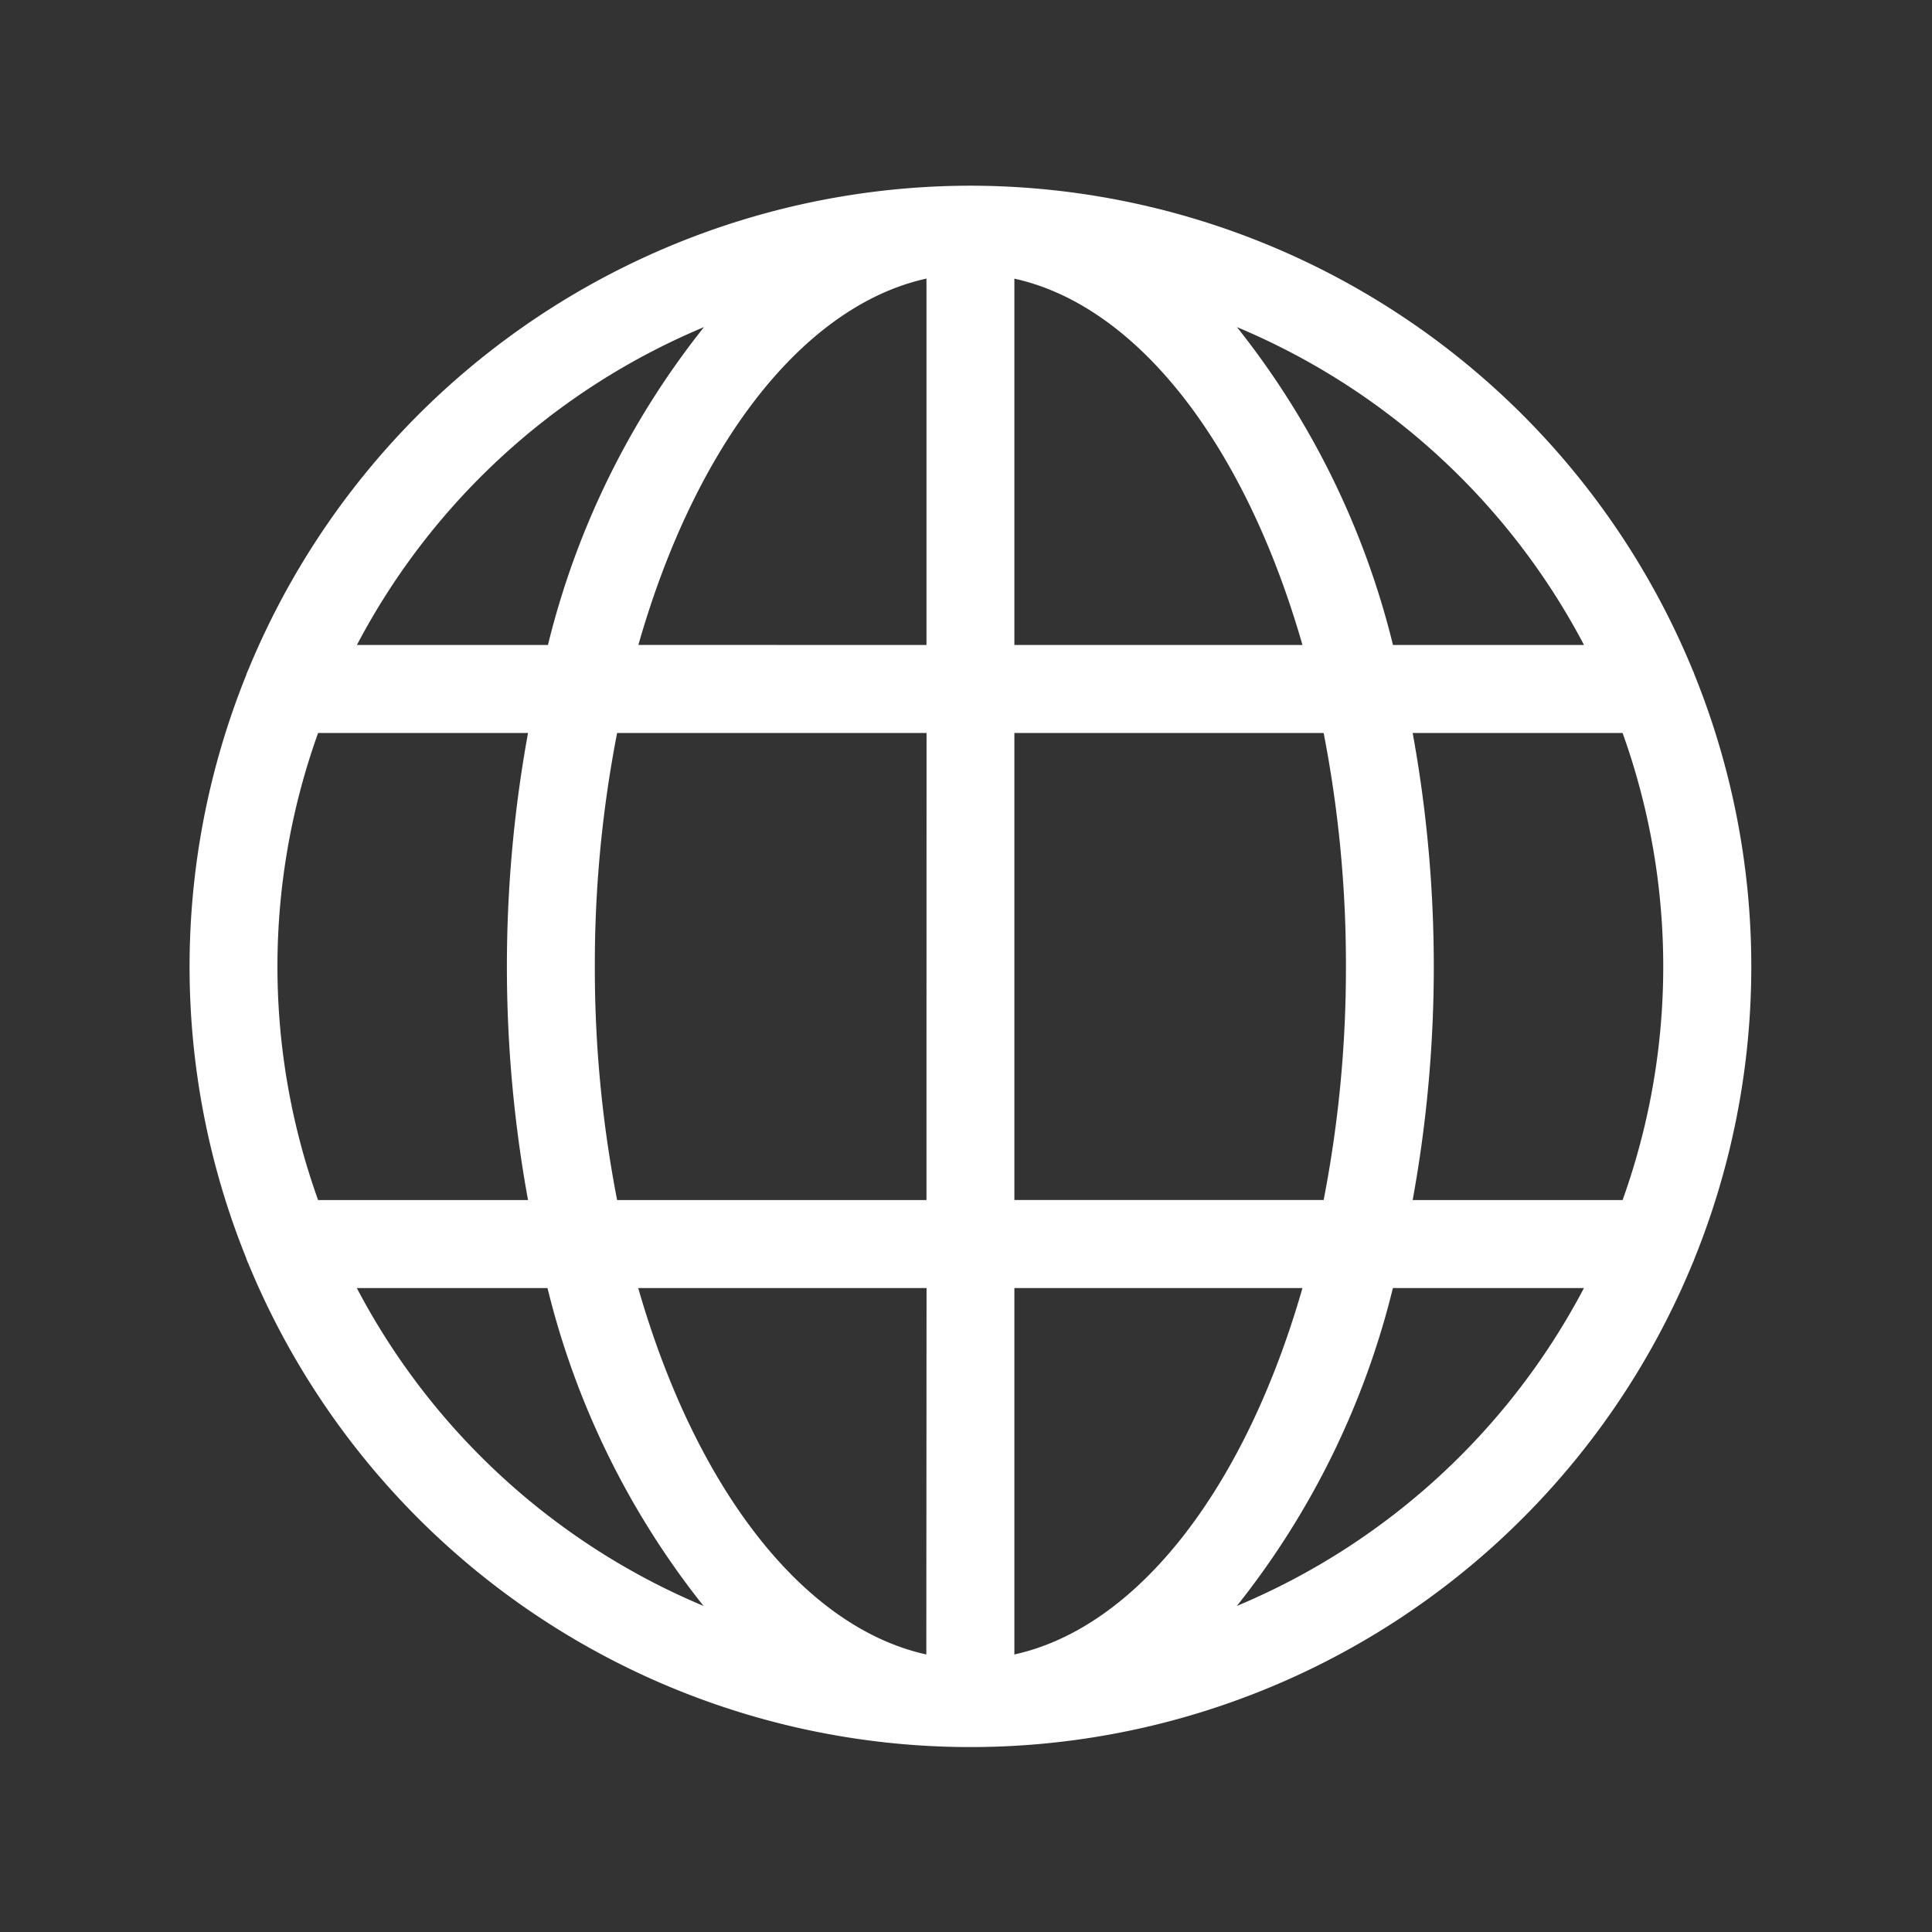 <svg xmlns="http://www.w3.org/2000/svg" xmlns:xlink="http://www.w3.org/1999/xlink" width="26" height="26" viewBox="0 0 26 26">
  <rect x="0" y="0" width="26" height="26" fill="#333333" stroke="none"/>
  <defs>
    <clipPath id="clip-D-Footer-Langage">
      <rect width="26" height="26"/>
    </clipPath>
  </defs>
  <g id="D-Footer-Langage" clip-path="url(#clip-D-Footer-Langage)">
    <path id="noun-world-6633098" d="M57.282,43.869a10.255,10.255,0,0,0-18.98,0,.337.337,0,0,0-.024.061,10.226,10.226,0,0,0,0,7.666.31.31,0,0,0,.023.058,10.256,10.256,0,0,0,18.981,0A.328.328,0,0,0,57.3,51.6a10.227,10.227,0,0,0,0-7.679.326.326,0,0,0-.02-.051Zm-.83-.188H53.283a9.9,9.9,0,0,0-2.848-5.123A9.618,9.618,0,0,1,56.452,43.681Zm-3.357,4.077a16.517,16.517,0,0,1-.345,3.393H48.133V44.365h4.616a16.521,16.521,0,0,1,.345,3.393Zm-10.607,0a16.494,16.494,0,0,1,.345-3.393h4.616v6.786H42.833a16.515,16.515,0,0,1-.345-3.393Zm4.961-9.553v5.476H42.994c.8-3.069,2.485-5.247,4.455-5.475Zm0,13.629v5.476c-1.971-.228-3.652-2.406-4.455-5.476Zm.684,5.476V51.835h4.455C51.784,54.9,50.1,57.083,48.133,57.311Zm0-13.63V38.206c1.971.228,3.651,2.406,4.455,5.475Zm-2.987-5.123A9.9,9.9,0,0,0,42.3,43.681H39.13A9.618,9.618,0,0,1,45.146,38.558Zm-6.307,5.807h3.3a17.2,17.2,0,0,0,0,6.786h-3.3a9.549,9.549,0,0,1,0-6.786Zm.29,7.47H42.3a9.9,9.9,0,0,0,2.848,5.124A9.617,9.617,0,0,1,39.13,51.835Zm11.306,5.124a9.9,9.9,0,0,0,2.848-5.124h3.168A9.617,9.617,0,0,1,50.436,56.959Zm6.307-5.807h-3.3a17.2,17.2,0,0,0,0-6.786h3.3a9.549,9.549,0,0,1,0,6.786Z" transform="translate(-34.732 -34.751)" fill="#fff"/>
    <path id="noun-world-6633098_-_Outline" data-name="noun-world-6633098 - Outline" d="M47.791,37.25a10.523,10.523,0,0,1,9.718,6.514.56.56,0,0,1,.028.07,10.477,10.477,0,0,1,0,7.851.559.559,0,0,1-.026.064,10.509,10.509,0,0,1-19.437.006.558.558,0,0,1-.031-.079,10.476,10.476,0,0,1,0-7.834.584.584,0,0,1,.032-.081,10.521,10.521,0,0,1,9.716-6.511ZM57.065,44l-.015-.036a10.008,10.008,0,0,0-18.517,0l-.01.021a.11.11,0,0,0-.006.017l-.008.022a9.976,9.976,0,0,0,0,7.479l.008.022a.1.1,0,0,0,0,.013l.01.022a10.009,10.009,0,0,0,18.519,0l.008-.018,0-.012.006-.016a9.977,9.977,0,0,0,0-7.491Zm-9.182-6.075.279.032c2.027.234,3.815,2.4,4.668,5.66l.082.313H47.883Zm4.377,5.506c-.782-2.725-2.236-4.569-3.877-4.93v4.93Zm-4.84-5.473.029.248h.25v5.726H42.67l.082-.313C43.6,40.361,45.393,38.192,47.42,37.958ZM47.2,43.431V38.5c-1.641.361-3.1,2.205-3.877,4.93Zm-2.122-5.113.231.431a9.65,9.65,0,0,0-2.767,4.994l-.048.188H38.735l.169-.357A9.847,9.847,0,0,1,45.077,38.318Zm-2.972,5.113a11.1,11.1,0,0,1,2.1-4.278,9.351,9.351,0,0,0-4.671,4.278Zm8.4-5.113a9.848,9.848,0,0,1,6.173,5.256l.169.357H53.089l-.048-.188a9.651,9.651,0,0,0-2.767-4.994Zm5.543,5.113a9.353,9.353,0,0,0-4.671-4.278,11.106,11.106,0,0,1,2.1,4.278Zm-17.381.684h3.781l-.062.3a16.951,16.951,0,0,0,0,6.686l.062.3H38.667l-.061-.161a9.8,9.8,0,0,1,0-6.964Zm3.171.5H39.013a9.3,9.3,0,0,0,0,6.286h2.825a17.506,17.506,0,0,1,0-6.286Zm11.295-.5h3.781l.061.161a9.8,9.8,0,0,1,0,6.964l-.233-.089v.25H53.133l.062-.3a16.951,16.951,0,0,0,0-6.686Zm3.435.5H53.743a17.509,17.509,0,0,1,0,6.286h2.825a9.3,9.3,0,0,0,0-6.286Zm-13.937-.5H47.7V51.4H42.63l-.042-.2a16.669,16.669,0,0,1-.349-3.194h0v-.25a16.725,16.725,0,0,1,.351-3.445Zm4.569.5H43.037a16.28,16.28,0,0,0-.3,3.076v.067a16.323,16.323,0,0,0,.3,3.143H47.2Zm.684-.5h5.069l.042.2a16.755,16.755,0,0,1,.351,3.445l0,.25a16.669,16.669,0,0,1-.349,3.194l-.042.2H47.883Zm4.662.5H48.383V50.9h4.162a16.323,16.323,0,0,0,.3-3.143V47.68A16.3,16.3,0,0,0,52.545,44.615Zm-13.81,6.97h3.757l.048.188a9.649,9.649,0,0,0,2.767,4.994l-.231.431A9.846,9.846,0,0,1,38.9,51.942Zm3.37.5H39.534A9.35,9.35,0,0,0,44.2,56.363,11.1,11.1,0,0,1,42.1,52.085Zm.565-.5H47.7v6.007l-.279-.032c-2.027-.234-3.816-2.4-4.668-5.661Zm4.529.5H43.321c.782,2.725,2.236,4.57,3.877,4.931Zm.684-.5h5.029l-.082.313c-.853,3.258-2.642,5.427-4.668,5.661l-.279.032Zm4.377.5H48.383v4.931C50.024,56.655,51.478,54.81,52.26,52.085Zm.829-.5h3.757l-.169.357A9.846,9.846,0,0,1,50.5,57.2l-.231-.431a9.652,9.652,0,0,0,2.768-4.994Zm2.959.5H53.477a11.106,11.106,0,0,1-2.1,4.278A9.351,9.351,0,0,0,56.048,52.085Z" transform="translate(-34.732 -34.751)" fill="#fff"/>
  </g>
</svg>
